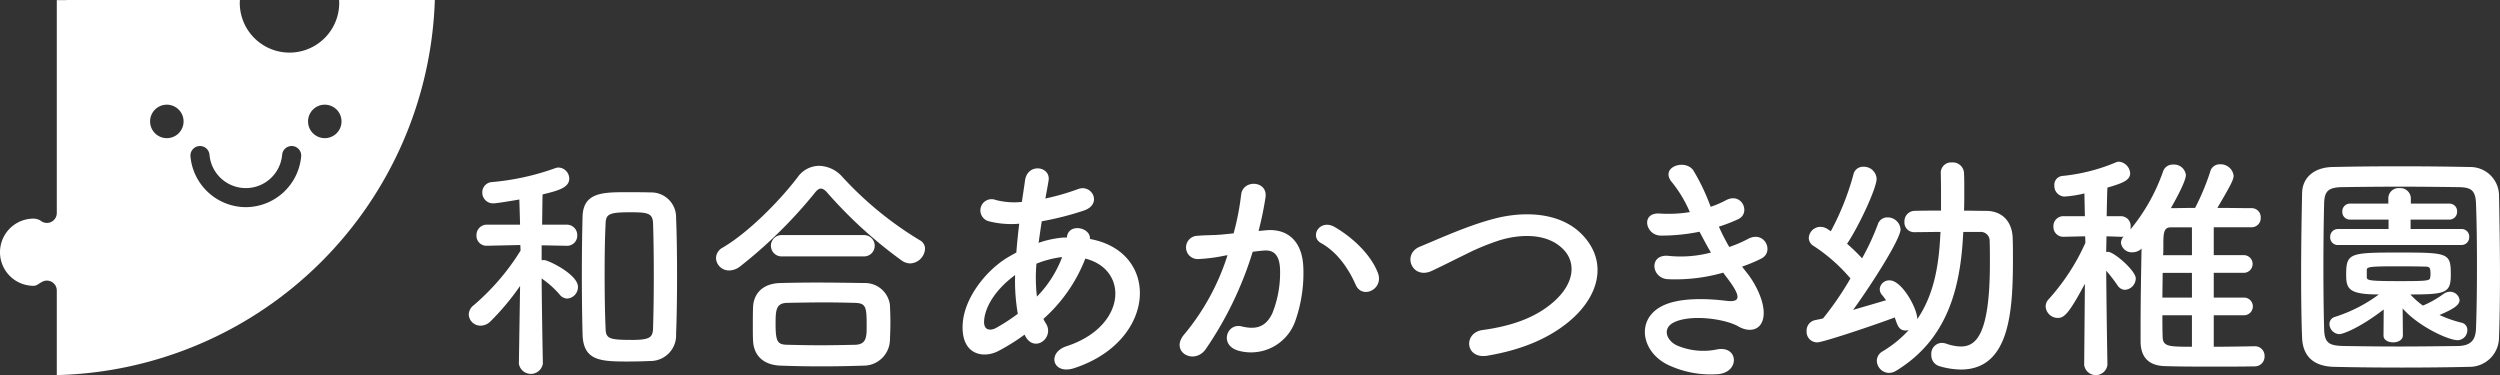 <svg xmlns="http://www.w3.org/2000/svg" xmlns:xlink="http://www.w3.org/1999/xlink" width="433.238" height="65" viewBox="0 0 433.238 65">
  <rect x="0" y="0" width="433.238" height="65" fill="#333333" stroke="none"/>
  <defs>
    <clipPath id="clip-path">
      <rect id="長方形_867" data-name="長方形 867" width="433.238" height="65" fill="none"/>
    </clipPath>
  </defs>
  <g id="グループ_1321" data-name="グループ 1321" clip-path="url(#clip-path)">
    <path id="パス_885" data-name="パス 885" d="M109.615,68.58a2.105,2.105,0,0,1-4.155,0v-.041l.21-13.431a43.567,43.567,0,0,1-5.163,6.17,2.465,2.465,0,0,1-1.679.713,2.038,2.038,0,0,1-2.057-1.931,2.09,2.09,0,0,1,.839-1.595,40.14,40.14,0,0,0,8.143-9.486l-.042-.965L100,48.14h-.042a1.727,1.727,0,0,1-1.847-1.806A1.794,1.794,0,0,1,100,44.488h5.667l-.126-4.365c-.672.126-3.9.672-4.491.672a1.863,1.863,0,0,1-1.931-1.889,1.78,1.78,0,0,1,1.679-1.8,43.294,43.294,0,0,0,10.913-2.392,1.684,1.684,0,0,1,.63-.126,1.937,1.937,0,0,1,1.848,1.931c0,1.637-2.225,2.14-4.618,2.728-.042.966-.042,2.981-.084,5.246h4.2a1.794,1.794,0,0,1,1.889,1.847,1.75,1.75,0,0,1-1.847,1.806h-.042l-4.281-.084v2.6a1.574,1.574,0,0,1,.42-.042c.713,0,5.876,2.476,5.876,4.66a2.016,2.016,0,0,1-1.847,2.014,1.735,1.735,0,0,1-1.343-.713,16.4,16.4,0,0,0-3.106-2.77c.042,6.3.21,14.732.21,14.732Zm15.068-.378c-4.91,0-8.059,0-8.184-4.7-.085-3.232-.126-6.715-.126-10.242s.041-7.009.126-10.2c.125-4.113,3.4-4.2,7.555-4.2,1.469,0,3.064,0,4.2.042a4.3,4.3,0,0,1,4.45,4.45c.126,3.022.167,6.463.167,9.947s-.041,6.968-.167,10.116a4.452,4.452,0,0,1-4.534,4.7c-.881.041-2.182.083-3.484.083m.21-3.735c3.316,0,3.777-.42,3.819-2.1.084-2.686.126-5.919.126-9.149,0-3.191-.042-6.38-.126-8.9-.042-1.889-1.007-1.973-4.071-1.973-3.567,0-4.113.337-4.155,1.973-.126,2.476-.168,5.54-.168,8.6,0,3.4.042,6.8.168,9.57.042,1.721.588,1.973,4.407,1.973" transform="translate(-15.541 -5.554)" fill="#fff"/>
    <path id="パス_886" data-name="パス 886" d="M181.442,51.148a2.721,2.721,0,0,1-1.385-.461,77.507,77.507,0,0,1-12.844-11.669c-.462-.545-.839-.839-1.217-.839s-.714.295-1.133.839a80.988,80.988,0,0,1-12.845,12.634,3.127,3.127,0,0,1-1.889.714,2.245,2.245,0,0,1-2.308-2.14,2.106,2.106,0,0,1,1.134-1.806c4.532-2.644,9.989-8.226,13.012-12.213a4.6,4.6,0,0,1,3.735-1.973,5.568,5.568,0,0,1,4.029,1.931A60.7,60.7,0,0,0,183.12,47.119a1.653,1.653,0,0,1,.923,1.511,2.688,2.688,0,0,1-2.6,2.518M173.3,68.861c-2.434.084-4.869.125-7.261.125q-3.527,0-7.052-.125c-3.064-.126-4.617-1.847-4.743-4.282-.042-.755-.042-1.637-.042-2.518,0-1.175,0-2.392.042-3.358.084-1.973,1.3-4.029,4.659-4.156,1.763-.042,3.9-.083,6.17-.083,2.77,0,5.75.041,8.436.083a4.346,4.346,0,0,1,4.449,3.778c.043.881.084,1.931.084,3.022,0,1.049-.041,2.141-.084,3.191a4.563,4.563,0,0,1-4.659,4.323M159.28,49.931a1.849,1.849,0,1,1,0-3.693h14.1a1.849,1.849,0,1,1,0,3.693Zm14.648,12c0-3.148-.084-3.9-2.015-3.945-1.553-.042-3.358-.084-5.246-.084-2.267,0-4.576.042-6.548.084-1.931.042-1.973,1.343-1.973,3.693,0,3.106.378,3.525,2.015,3.567,1.806.042,3.778.085,5.793.085,2.057,0,4.113-.043,6.044-.085,1.931-.083,1.931-1.427,1.931-3.316" transform="translate(-23.74 -5.498)" fill="#fff"/>
    <path id="パス_887" data-name="パス 887" d="M209.467,63.572a35.107,35.107,0,0,1-4.575,2.854c-2.6,1.343-6.589.672-6.128-4.952.336-4.113,3.693-8.689,7.513-11.123q.82-.5,1.764-1.007c.126-1.6.293-3.275.5-4.994a15.671,15.671,0,0,1-5.246-.42,1.943,1.943,0,1,1,1.175-3.694,12.625,12.625,0,0,0,4.534.336c.167-1.217.377-2.477.546-3.736.462-3.106,4.533-2.433,4.071.085-.168,1.049-.378,2.1-.546,3.064a41.927,41.927,0,0,0,5.666-1.637c2.435-.923,4.282,2.644.965,3.735a52.561,52.561,0,0,1-7.261,1.848c-.21,1.342-.378,2.559-.546,3.735a16.873,16.873,0,0,1,4.407-.924h.5v-.083c.294-2.477,4.156-1.679,3.987.335,12.256,2.224,11.627,17.671-2.686,22.372-3.777,1.259-4.827-2.644-1.385-3.778,10.451-3.4,10.871-13.3,3.274-15.193a27.076,27.076,0,0,1-7.261,10.451,5.413,5.413,0,0,0,.462.839c1.469,2.433-2.015,5.12-3.609,2.14Zm-1.637-10.325c-3.316,2.435-5.2,5.414-5.372,7.891-.126,1.679,1.007,1.847,2.1,1.259a33.352,33.352,0,0,0,3.736-2.435,33.242,33.242,0,0,1-.462-6.715m8.017-3.106a17.8,17.8,0,0,0-4.323,1.133,28.221,28.221,0,0,0,.084,5.708,19.641,19.641,0,0,0,4.365-6.841Z" transform="translate(-31.915 -5.582)" fill="#fff"/>
    <path id="パス_888" data-name="パス 888" d="M258.593,45.994c3.526-.294,6.212,1.764,6.379,6.463a25.007,25.007,0,0,1-1.427,9.361,8.136,8.136,0,0,1-9.863,5.036c-3.316-.966-1.973-4.827.588-4.2,2.392.588,4.155.21,5.33-2.267a18.737,18.737,0,0,0,1.343-7.261c0-2.561-.881-3.778-2.812-3.61-.63.042-1.259.127-1.931.21A61.879,61.879,0,0,1,248.058,66.6c-2.015,2.854-6.379.42-3.651-2.645a40.492,40.492,0,0,0,7.429-13.641l-.5.084a28.474,28.474,0,0,1-4.533.588,2.017,2.017,0,1,1-.126-4.029c1.3-.126,2.6-.084,4.113-.21l2.1-.21a44.887,44.887,0,0,0,1.3-6.673c.294-2.729,4.575-2.475,4.239.336a55.293,55.293,0,0,1-1.217,5.918Zm15.446,9.444c-1.007-2.308-2.9-5.5-6-7.22-2.057-1.133-.21-4.281,2.392-2.769,3.358,1.972,6.337,4.952,7.471,7.974,1.049,2.77-2.728,4.617-3.861,2.015" transform="translate(-39.111 -6.095)" fill="#fff"/>
    <path id="パス_889" data-name="パス 889" d="M304.522,68.748c-3.9.63-4.2-3.987-.839-4.449,5.288-.713,9.359-2.266,12.34-4.911,3.567-3.148,3.819-6.59,1.889-8.815-2.686-3.064-7.429-2.98-11.207-1.848a40.889,40.889,0,0,0-6,2.477c-1.889.923-3.778,1.889-5.834,2.854-3.4,1.554-5.205-2.9-2.057-4.2,3.651-1.511,8.6-3.777,13.137-4.911,4.785-1.217,11.165-1.174,15.026,2.855,4.533,4.743,2.854,10.745-2.308,15.026-3.4,2.812-7.933,4.869-14.145,5.918" transform="translate(-46.763 -7.107)" fill="#fff"/>
    <path id="パス_890" data-name="パス 890" d="M357.372,52.877c1.511,1.931,3.19,5.288,2.728,7.681-.42,2.182-2.434,2.56-4.323,1.469-2.224-1.3-8.185-2.14-11.123-.713-2.182,1.049-1.3,3.274.63,4.071a11.577,11.577,0,0,0,6.8.63c3.735-.713,3.987,3.946.21,4.282a17.306,17.306,0,0,1-8.311-1.427c-4.952-2.1-6.128-7.975-1.427-10.367,3.106-1.595,8.269-1.259,11.039-.923,2.266.294,2.938-.336.5-3.609-.294-.42-.63-.8-.923-1.259a30.275,30.275,0,0,1-9.654,1.132c-2.9-.21-3.274-4.491.294-4.028a20.449,20.449,0,0,0,7.22-.588c-.63-1.09-1.3-2.308-1.973-3.609a32.98,32.98,0,0,1-6.674.672c-2.728,0-3.567-4.071-.21-3.819a23.283,23.283,0,0,0,5.2-.252,21.69,21.69,0,0,0-3.022-5.079c-2.35-2.643,2.1-4.239,3.609-2.182a36.22,36.22,0,0,1,3.022,6.337,16.029,16.029,0,0,0,2.645-1.132c2.77-1.469,4.365,2.224,2.14,3.274a26.864,26.864,0,0,1-3.358,1.3,34.809,34.809,0,0,0,1.8,3.525,21.988,21.988,0,0,0,3.148-1.343c2.938-1.679,4.743,2.182,2.392,3.358a26.578,26.578,0,0,1-3.316,1.386c.294.42.63.8.923,1.217" transform="translate(-54.536 -5.463)" fill="#fff"/>
    <path id="パス_891" data-name="パス 891" d="M400.13,45.579l-.042.63c-.5,9.569-2.938,18.132-11.585,23.42a2.431,2.431,0,0,1-1.259.379,2.161,2.161,0,0,1-2.1-2.1,1.888,1.888,0,0,1,1.007-1.638,20.2,20.2,0,0,0,4.533-3.693,2.108,2.108,0,0,1-.5.084c-1.175,0-1.427-.755-1.931-2.267-3.064,1.176-12.424,4.324-13.431,4.324a1.826,1.826,0,0,1-1.847-1.931,1.846,1.846,0,0,1,1.511-1.931c.378-.084.839-.168,1.343-.294a54.241,54.241,0,0,0,4.743-6.925,29.238,29.238,0,0,0-6.379-5.626,1.633,1.633,0,0,1-.839-1.384,2.029,2.029,0,0,1,2.015-1.931,2.236,2.236,0,0,1,1.007.253c.252.125.5.335.8.5a46.209,46.209,0,0,0,3.9-9.78,1.7,1.7,0,0,1,1.763-1.385,2.193,2.193,0,0,1,2.267,2.1c0,1.553-2.981,8.058-5.12,11.249a29.772,29.772,0,0,1,2.6,2.518,42.44,42.44,0,0,0,2.728-5.877,1.718,1.718,0,0,1,1.679-1.217,2.248,2.248,0,0,1,2.266,2.057c0,1.679-4.911,9.4-8.226,13.978,2.266-.672,4.449-1.3,5.708-1.679-.21-.295-.42-.588-.63-.839a1.565,1.565,0,0,1-.462-1.091,1.64,1.64,0,0,1,1.721-1.512c2.1,0,4.785,4.827,4.785,6.716,2.813-4.113,3.736-9.108,3.988-14.565l.041-.545c-1.553,0-3.148.042-4.491.042h-.042a1.671,1.671,0,0,1-1.721-1.806,1.8,1.8,0,0,1,1.763-1.889c1.427-.041,2.981-.041,4.575-.041V39.912c0-1.595,0-3.19-.041-4.533V35.3a1.785,1.785,0,0,1,1.93-1.764,1.946,1.946,0,0,1,2.1,1.848c.042.965.042,2.057.042,3.148s0,2.224-.042,3.358c1.3,0,2.644.041,3.9.041,2.77.042,4.45,1.889,4.533,4.743.042,1.007.042,2.266.042,3.609,0,9.024-.545,19.139-9.024,19.139a13.538,13.538,0,0,1-3.736-.588,1.958,1.958,0,0,1-1.385-1.972,1.88,1.88,0,0,1,1.8-2.057,2.827,2.827,0,0,1,.756.126,8.13,8.13,0,0,0,2.518.5c2.476,0,5.078-1.595,5.078-14.4,0-1.511,0-2.854-.042-3.82a1.547,1.547,0,0,0-1.679-1.636Z" transform="translate(-59.899 -5.385)" fill="#fff"/>
    <path id="パス_892" data-name="パス 892" d="M458.5,65.366a1.662,1.662,0,0,1,1.763,1.722,1.7,1.7,0,0,1-1.8,1.762c-2.1.043-4.45.043-6.842.043-2.938,0-5.96,0-8.562-.085-2.477-.041-4.24-1.175-4.282-4.2V61.966c0-4.24.085-9.191.168-13.515a2.3,2.3,0,0,1-1.553.63,1.883,1.883,0,0,1-2.015-1.637,1.639,1.639,0,0,1,.462-1.092,1.846,1.846,0,0,1-.5.043l-2.476-.084c0,.923-.042,1.847-.042,2.728.084,0,.21-.042.294-.042,1.049,0,4.827,3.274,4.827,4.618a2.012,2.012,0,0,1-1.889,1.972,1.587,1.587,0,0,1-1.259-.755,28.031,28.031,0,0,0-1.973-2.56c.042,6.59.21,16.286.21,16.286V68.6a2.032,2.032,0,0,1-4.029,0v-.041l.125-14.02c-2.812,5.246-3.609,5.919-4.7,5.919a2.112,2.112,0,0,1-2.1-1.973,1.853,1.853,0,0,1,.588-1.343,37.26,37.26,0,0,0,6.3-9.7l-.042-1.133-3.694.084h-.041a1.694,1.694,0,0,1-1.764-1.763,1.715,1.715,0,0,1,1.8-1.806h3.651l-.084-3.945a19.321,19.321,0,0,1-3.484.546,1.828,1.828,0,0,1-1.721-1.93,1.525,1.525,0,0,1,1.343-1.638,31.973,31.973,0,0,0,9.4-2.392,1.509,1.509,0,0,1,.462-.084,2.158,2.158,0,0,1,1.931,2.015c0,1.26-1.511,1.763-3.945,2.476-.042.882-.084,2.771-.126,4.952h2.434a1.692,1.692,0,0,1,1.721,1.806,2.044,2.044,0,0,1-.042.5,32.776,32.776,0,0,0,5.666-10.074,1.746,1.746,0,0,1,1.764-1.175,2.053,2.053,0,0,1,2.182,1.8c0,1.176-2.057,4.785-2.6,5.751,1.3,0,2.729-.043,4.2-.043a41.818,41.818,0,0,0,2.6-6.212,1.693,1.693,0,0,1,1.763-1.343,2.251,2.251,0,0,1,2.309,1.973c0,.672-.463,1.595-2.813,5.582,2.141,0,4.2.043,5.919.043a1.574,1.574,0,0,1,1.595,1.637,1.594,1.594,0,0,1-1.638,1.679h-6.505v4.827h5.205a1.532,1.532,0,1,1,0,3.064h-5.205V56.93h5.205a1.532,1.532,0,1,1,0,3.063h-5.205V65.45c2.308,0,4.743-.041,7.01-.084ZM447.675,52.648H442.6c0,1.428-.043,2.855-.043,4.282h5.121Zm0,7.345h-5.121c0,1.26,0,2.477.043,3.61,0,1.806.923,1.847,5.078,1.847Zm0-15.235h-3.693c-1.259,0-1.259,1.174-1.259,3.19,0,.546,0,1.091-.043,1.637h5Z" transform="translate(-67.824 -5.361)" fill="#fff"/>
    <path id="パス_893" data-name="パス 893" d="M504.2,69.087c-3.693.084-7.681.125-11.668.125s-7.974-.041-11.752-.125c-3.653-.085-5.416-1.931-5.542-5.037-.125-3.148-.168-7.051-.168-11.038,0-4.869.084-9.906.168-14.02.042-2.686,2.057-4.448,5.205-4.533,3.651-.084,7.639-.125,11.71-.125s8.186.041,12.13.125a4.966,4.966,0,0,1,5.079,4.869c.083,4.28.167,9.149.167,13.809,0,3.861-.041,7.6-.167,10.787a5.107,5.107,0,0,1-5.163,5.162m1.343-17.5c0-3.777-.041-7.513-.167-10.786-.084-2.393-.923-2.813-2.981-2.855-3.148-.041-6.756-.083-10.283-.083-3.567,0-7.009.042-9.949.083-2.392.042-3.062.713-3.106,2.855-.083,3.4-.126,7.3-.126,11.123s.043,7.555.126,10.7c.084,2.392.923,2.812,3.525,2.854,2.9.042,6.087.085,9.445.085,3.316,0,6.8-.043,10.2-.085,2.35-.042,3.064-1.132,3.148-2.98.126-3.358.167-7.136.167-10.913m-16.159,7.555c-4.24,3.274-7.135,4.281-7.681,4.281a1.792,1.792,0,0,1-1.722-1.763,1.268,1.268,0,0,1,.923-1.217,25.869,25.869,0,0,0,7.64-3.9c-5.163,0-5.666-.923-5.666-3.4,0-3.778.587-3.862,9.149-3.862,8.647,0,8.982.084,8.982,3.862,0,3.148-.881,3.4-7.009,3.4a13.645,13.645,0,0,0,2.182,1.931A17.762,17.762,0,0,0,499.8,56.41a1.924,1.924,0,0,1,1.007-.335,1.666,1.666,0,0,1,1.721,1.427c0,.923-1.216,1.637-3.484,2.6a21.285,21.285,0,0,0,3.861,1.343,1.256,1.256,0,0,1,.965,1.3,1.716,1.716,0,0,1-1.679,1.721c-1.595,0-6.756-2.35-9.527-5.5l.041,4.659c0,.8-.839,1.217-1.679,1.217s-1.679-.378-1.679-1.174V63.63Zm-7.933-11.164a1.31,1.31,0,0,1-1.343-1.386,1.332,1.332,0,0,1,1.343-1.385h8.773V43.567h-6.674a1.31,1.31,0,0,1-1.343-1.385,1.332,1.332,0,0,1,1.343-1.385h6.631v-.924a1.784,1.784,0,0,1,1.931-1.762,1.82,1.82,0,0,1,1.973,1.762V40.8h6.674a1.309,1.309,0,0,1,1.342,1.385,1.332,1.332,0,0,1-1.342,1.385h-6.717V45.2h8.815a1.309,1.309,0,0,1,1.342,1.385,1.332,1.332,0,0,1-1.342,1.386Zm5,5.582c0,.587.587.672,5.917.672,4.828,0,5-.085,5.079-.672a2.6,2.6,0,0,0,.042-.63c0-1.175-.21-1.217-1.216-1.217-1.3-.043-3.233-.043-5.079-.043-4.282,0-4.7.126-4.743.588Z" transform="translate(-76.295 -5.514)" fill="#fff"/>
    <path id="パス_894" data-name="パス 894" d="M58.762,0c.013.2.024.392.024.591a8.618,8.618,0,0,1-17.235,0c0-.2.013-.4.026-.591H11.5V.025H9.841V36.9a1.714,1.714,0,0,1-2.852,1.3,2.632,2.632,0,0,0-1.168-.315,5.822,5.822,0,0,0,0,11.644c.6,0,.89-.4,1.371-.623a1.714,1.714,0,0,1,2.649,1.46V65A67.192,67.192,0,0,0,75.354,0ZM28.912,23.941a2.9,2.9,0,1,1,2.9-2.9,2.895,2.895,0,0,1-2.9,2.9M42.6,35.9A9.679,9.679,0,0,1,33.005,27.1a1.655,1.655,0,0,1,3.3-.278,6.318,6.318,0,0,0,12.589,0,1.654,1.654,0,1,1,3.3.276A9.677,9.677,0,0,1,42.6,35.9M56.284,23.941a2.9,2.9,0,1,1,2.9-2.9,2.895,2.895,0,0,1-2.9,2.9" transform="translate(0 0)" fill="#fff"/>
  </g>
</svg>
